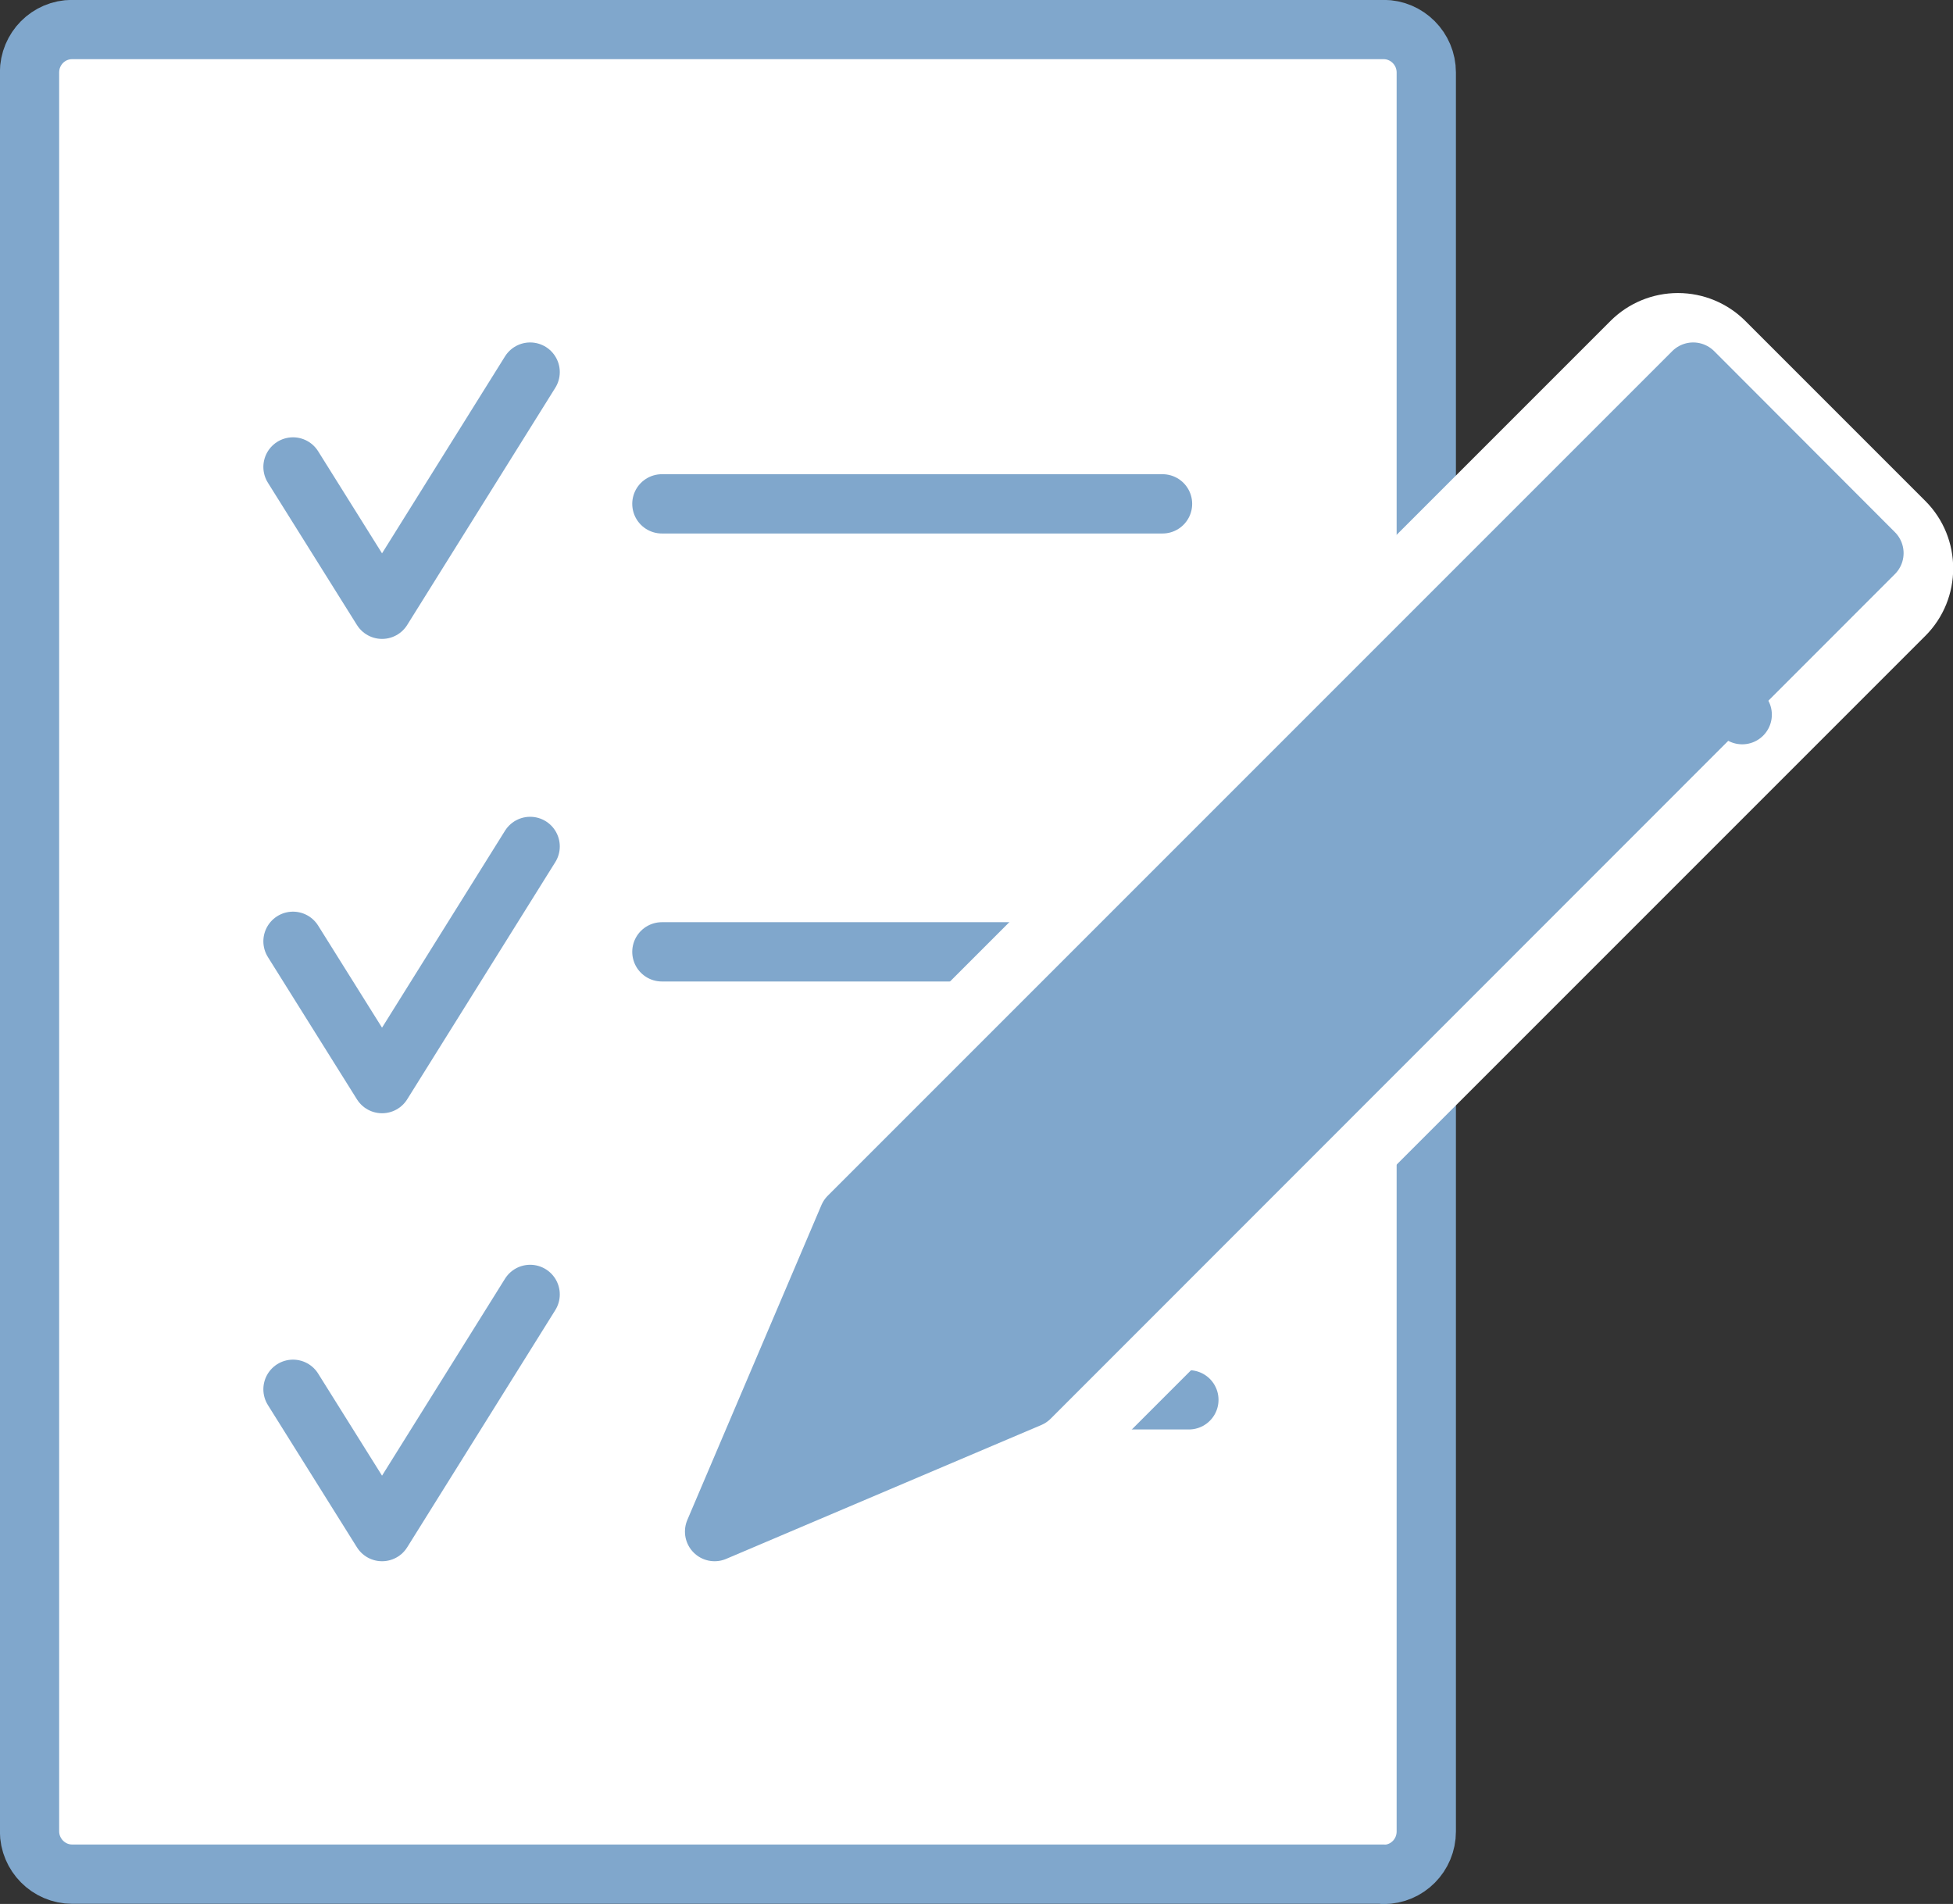<?xml version="1.0" encoding="UTF-8"?><svg id="_レイヤー_2" xmlns="http://www.w3.org/2000/svg" width="74.12" height="72.25" viewBox="0 0 74.12 72.25"><rect x="0" y="0" width="74.12" height="72.25" fill="#333333" stroke="none"/><defs><style>.cls-1,.cls-2,.cls-3{fill:#fff;}.cls-4{fill:#80a7cc;}.cls-4,.cls-2,.cls-3,.cls-5{stroke:#80a7cc;}.cls-4,.cls-2,.cls-5{stroke-linecap:round;stroke-linejoin:round;stroke-width:2.25px;}.cls-3{stroke-miterlimit:10;stroke-width:1.12px;}.cls-5{fill:none;}</style></defs><g id="_レイヤー_1-2"><path class="cls-2" d="m52.51,71.12H2.74c-.89,0-1.62-.73-1.62-1.63V2.75c0-.9.72-1.63,1.62-1.63h49.77c.89,0,1.62.73,1.62,1.63v66.75c0,.9-.72,1.63-1.62,1.63Z"/><polyline class="cls-5" points="20.12 14.12 14.5 23.12 11.12 17.72"/><line class="cls-5" x1="25.12" y1="19.12" x2="44.12" y2="19.12"/><polyline class="cls-5" points="20.12 49.12 14.5 58.12 11.12 52.72"/><line class="cls-5" x1="28.12" y1="53.12" x2="45.12" y2="53.12"/><polyline class="cls-5" points="20.12 32.12 14.5 41.12 11.12 35.72"/><line class="cls-5" x1="25.12" y1="36.12" x2="44.12" y2="36.12"/><path class="cls-3" d="m26.92,60.12c-.47,0-.93-.18-1.27-.53-.52-.52-.67-1.3-.38-1.97l5.02-11.79c.09-.21.22-.4.38-.57l31.61-31.61c.34-.34.79-.53,1.27-.53s.93.19,1.27.53l6.77,6.77c.7.7.7,1.84,0,2.54l-31.61,31.61c-.16.16-.35.29-.57.38l-11.79,5.02c-.23.1-.47.14-.7.14Z"/><path class="cls-1" d="m64.26,14.12l6.87,6.87-32.05,32.04-11.95,5.09,5.09-11.95h0S64.26,14.12,64.26,14.12m-.58-3c-.96,0-1.88.38-2.56,1.06l-31.87,31.87c-.33.33-.59.72-.77,1.14l-5.06,11.89c-.58,1.36-.27,2.93.77,3.98.69.69,1.62,1.06,2.56,1.06.48,0,.96-.09,1.42-.29l11.89-5.06c.43-.18.81-.44,1.14-.77l31.87-31.87c1.41-1.41,1.41-3.71,0-5.12l-6.83-6.83c-.68-.68-1.6-1.06-2.56-1.06h0Z"/><line class="cls-5" x1="59.12" y1="20.12" x2="66.12" y2="27.12"/><polygon class="cls-4" points="64.26 14.12 32.21 46.17 32.21 46.17 27.12 58.12 39.08 53.04 71.12 20.99 64.26 14.12"/><line class="cls-2" x1="34.12" y1="50.12" x2="37.12" y2="53.12"/></g></svg>